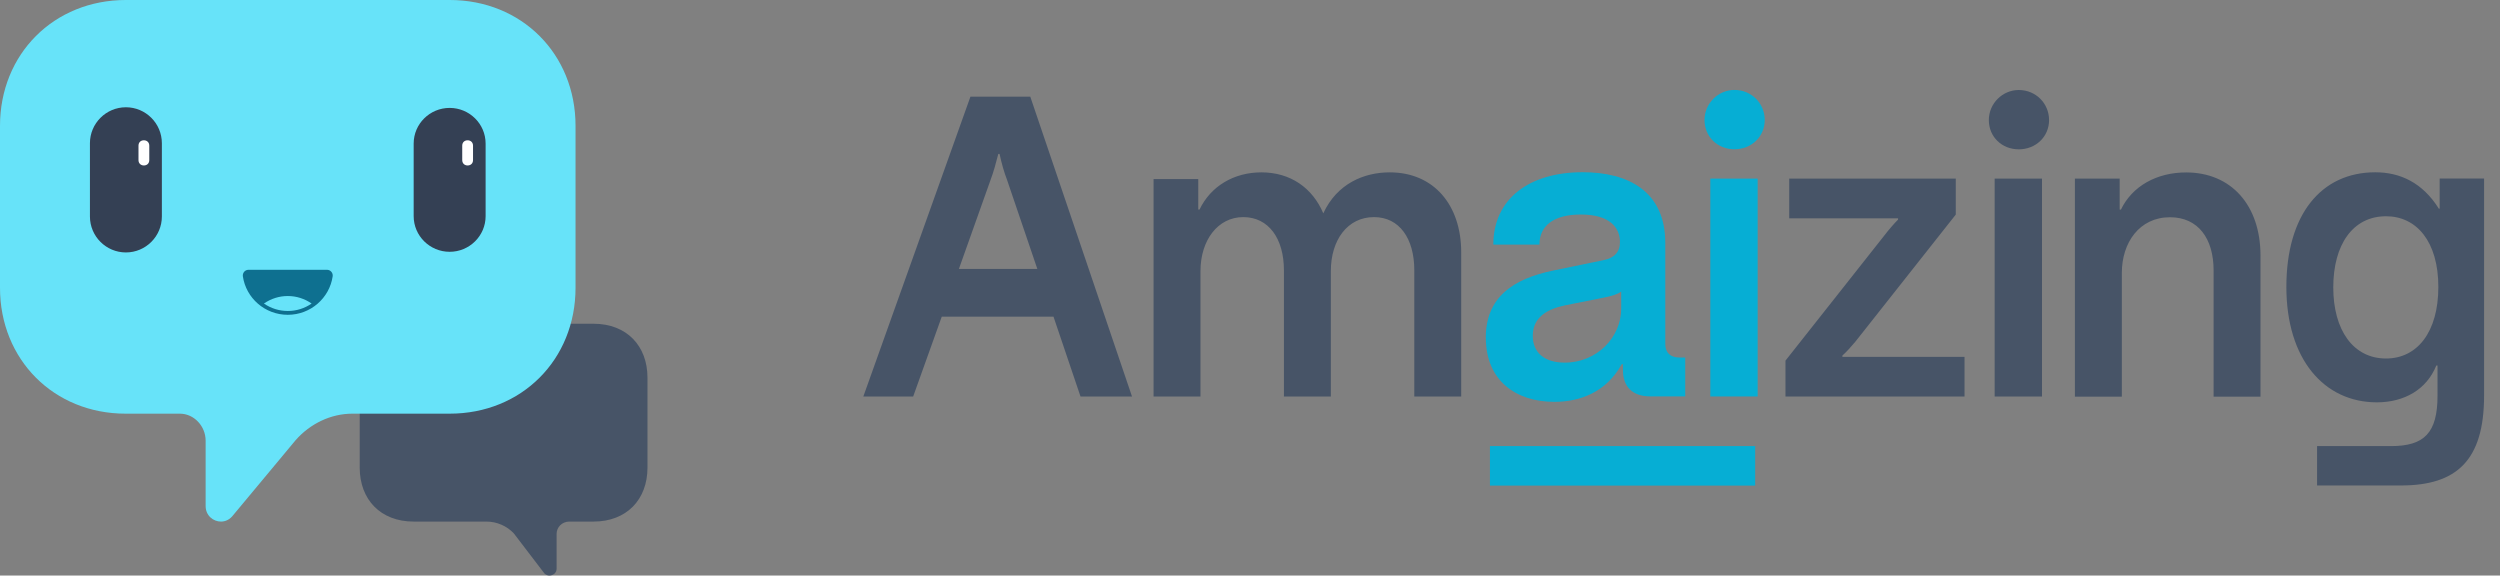 <svg width="139" height="32" viewBox="0 0 139 32" fill="none" xmlns="http://www.w3.org/2000/svg">
<rect x="0" y="0" width="139" height="32" fill="#808080" stroke="none"/>
<g clip-path="url(#clip0_1_14143)">
<g clip-path="url(#clip1_1_14143)">
<path d="M30.55 32C30.442 32 30.339 31.955 30.264 31.876L28.569 29.657C28.18 29.241 27.621 29 27.042 29H23C21.158 29 20 27.773 20 26V21C20 19.227 21.158 18 23 18H33C34.842 18 36 19.227 36 21V26C36 27.773 34.842 29 33 29H31.652C31.263 29 30.947 29.305 30.947 29.68V31.623C30.947 31.859 30.746 31.997 30.555 31.997L30.55 32Z" fill="#475467"/>
</g>
<g clip-path="url(#clip2_1_14143)">
<path d="M12.286 29C11.866 29 11.433 28.676 11.433 28.133V24.5C11.433 23.694 10.789 23 10 23H6.985C3 23 0 20 0 16V7C0 3 3 0 7 0H25C29 0 32 3 32 7V16C32 20 29 23 25 23H19.59C18.39 23 17.242 23.56 16.438 24.472L12.907 28.712C12.744 28.896 12.524 29 12.286 29Z" fill="#67E3F9"/>
<path d="M25 14C23.897 14 23 13.111 23 12.018V7.982C23 6.889 23.897 6 25 6C26.103 6 27 6.889 27 7.982V12.018C27 13.111 26.103 14 25 14Z" fill="#344054"/>
<path d="M26.3 8.9C26.3 9.094 26.164 9.2 26 9.2C25.836 9.2 25.7 9.091 25.7 8.9V8.1C25.7 7.906 25.836 7.8 26 7.8C26.164 7.8 26.3 7.909 26.3 8.1V8.9Z" fill="white"/>
<path d="M7 14.036C5.897 14.036 5 13.139 5 12.036V7.964C5 6.861 5.897 5.964 7 5.964C8.103 5.964 9 6.861 9 7.964V12.036C9 13.139 8.103 14.036 7 14.036Z" fill="#344054"/>
<path d="M8.3 8.9C8.3 9.094 8.164 9.2 8 9.2C7.836 9.2 7.7 9.091 7.7 8.9V8.1C7.7 7.906 7.836 7.8 8 7.8C8.164 7.8 8.3 7.909 8.3 8.1V8.9Z" fill="white"/>
<path fill-rule="evenodd" clip-rule="evenodd" d="M13.503 15.362C13.477 15.171 13.624 15 13.818 15H18.182C18.376 15 18.523 15.174 18.497 15.362C18.32 16.573 17.27 17.503 16 17.503C14.729 17.503 13.68 16.573 13.503 15.362ZM14.674 16.877C15.062 17.144 15.524 17.291 16 17.291C16.477 17.291 16.938 17.147 17.326 16.877C16.938 16.606 16.477 16.459 16 16.459C15.524 16.459 15.062 16.606 14.674 16.877Z" fill="#0E7090"/>
</g>
</g>
<path d="M53.957 5.373H57.283L62.94 22.048H60.077L58.574 17.605H52.362L50.771 22.048H48L53.957 5.373ZM57.676 14.954L55.992 10.002C55.83 9.583 55.691 9.094 55.576 8.559H55.506C55.368 9.094 55.229 9.606 55.067 10.026L53.314 14.954H57.68H57.676ZM64.13 9.956H66.623V11.652H66.693C67.317 10.348 68.608 9.583 70.134 9.583C71.748 9.583 72.974 10.445 73.575 11.861C74.338 10.208 75.837 9.583 77.27 9.583C79.717 9.583 81.243 11.396 81.243 14.027V22.048H78.635V15.024C78.635 13.258 77.802 12.071 76.396 12.071C74.916 12.071 73.995 13.351 73.995 15.071V22.048H71.386V15.024C71.386 13.258 70.531 12.071 69.124 12.071C67.718 12.071 66.747 13.351 66.747 15.071V22.048H64.138V9.956H64.13ZM99.273 20.05L104.768 13.095C104.999 12.793 105.277 12.467 105.531 12.21V12.141H99.481V9.932H108.741V11.931L103.154 19.002C102.899 19.305 102.691 19.537 102.437 19.77V19.84H109.227V22.048H99.273V20.05ZM112.244 5.004C113.192 5.004 113.928 5.749 113.928 6.677C113.928 7.604 113.188 8.303 112.244 8.303C111.3 8.303 110.579 7.604 110.579 6.677C110.579 5.749 111.342 5.004 112.244 5.004ZM110.903 9.932H113.535V22.048H110.903V9.932ZM115.361 9.932H117.854V11.655H117.924C118.548 10.352 119.908 9.587 121.55 9.587C124.043 9.587 125.684 11.399 125.684 14.217V22.056H123.076V15.032C123.076 13.266 122.22 12.079 120.652 12.079C118.945 12.079 117.974 13.499 117.974 15.171V22.056H115.365V9.94L115.361 9.932ZM128.829 24.803H132.94C134.786 24.803 135.526 24.074 135.526 22.002V20.325H135.457C134.925 21.652 133.68 22.37 132.154 22.37C129.222 22.37 127.122 19.976 127.122 15.951C127.122 11.927 129.06 9.579 132.066 9.579C133.453 9.579 134.697 10.161 135.599 11.601H135.645V9.925H138.115V21.994C138.115 25.599 136.589 26.992 133.495 26.992H128.829V24.792V24.803ZM132.663 19.933C134.393 19.933 135.572 18.47 135.572 15.955C135.572 13.441 134.37 12.024 132.663 12.024C130.817 12.024 129.73 13.604 129.73 15.979C129.73 18.354 130.84 19.933 132.663 19.933Z" fill="#475467"/>
<path d="M82.841 27H97.588V24.8H82.841V27ZM82.609 18.788C82.609 16.534 84.112 15.509 86.351 15.043L89.168 14.461C89.746 14.345 90.07 14.019 90.07 13.46C90.07 12.668 89.515 11.927 87.9 11.927C86.374 11.927 85.592 12.556 85.592 13.6H83.029C83.029 11.066 85.014 9.575 87.993 9.575C90.509 9.575 92.59 10.623 92.59 13.507V19.134C92.59 19.623 92.89 19.879 93.376 19.879H93.699V22.04H91.761C90.767 22.04 90.235 21.505 90.235 20.577V20.251H90.166C89.31 21.811 87.835 22.343 86.424 22.343C84.278 22.343 82.613 21.156 82.613 18.784L82.609 18.788ZM86.998 20.162C88.798 20.162 90.139 18.742 90.139 17.162V16.208C89.931 16.371 89.584 16.464 89.237 16.534L87.022 16.976C86.004 17.186 85.222 17.651 85.222 18.672C85.222 19.603 85.869 20.162 86.998 20.162ZM96.435 5C97.383 5 98.119 5.745 98.119 6.673C98.119 7.6 97.379 8.299 96.435 8.299C95.491 8.299 94.771 7.6 94.771 6.673C94.771 5.745 95.534 5 96.435 5ZM95.094 9.929H97.726V22.044H95.094V9.929Z" fill="#06AED4"/>
<defs>
<clipPath id="clip0_1_14143">
<path d="M0 0H36V32H0V0Z" fill="white"/>
</clipPath>
<clipPath id="clip1_1_14143">
<rect width="16" height="14" fill="white" transform="translate(20 18)"/>
</clipPath>
<clipPath id="clip2_1_14143">
<rect width="32" height="29" fill="white"/>
</clipPath>
</defs>
</svg>
